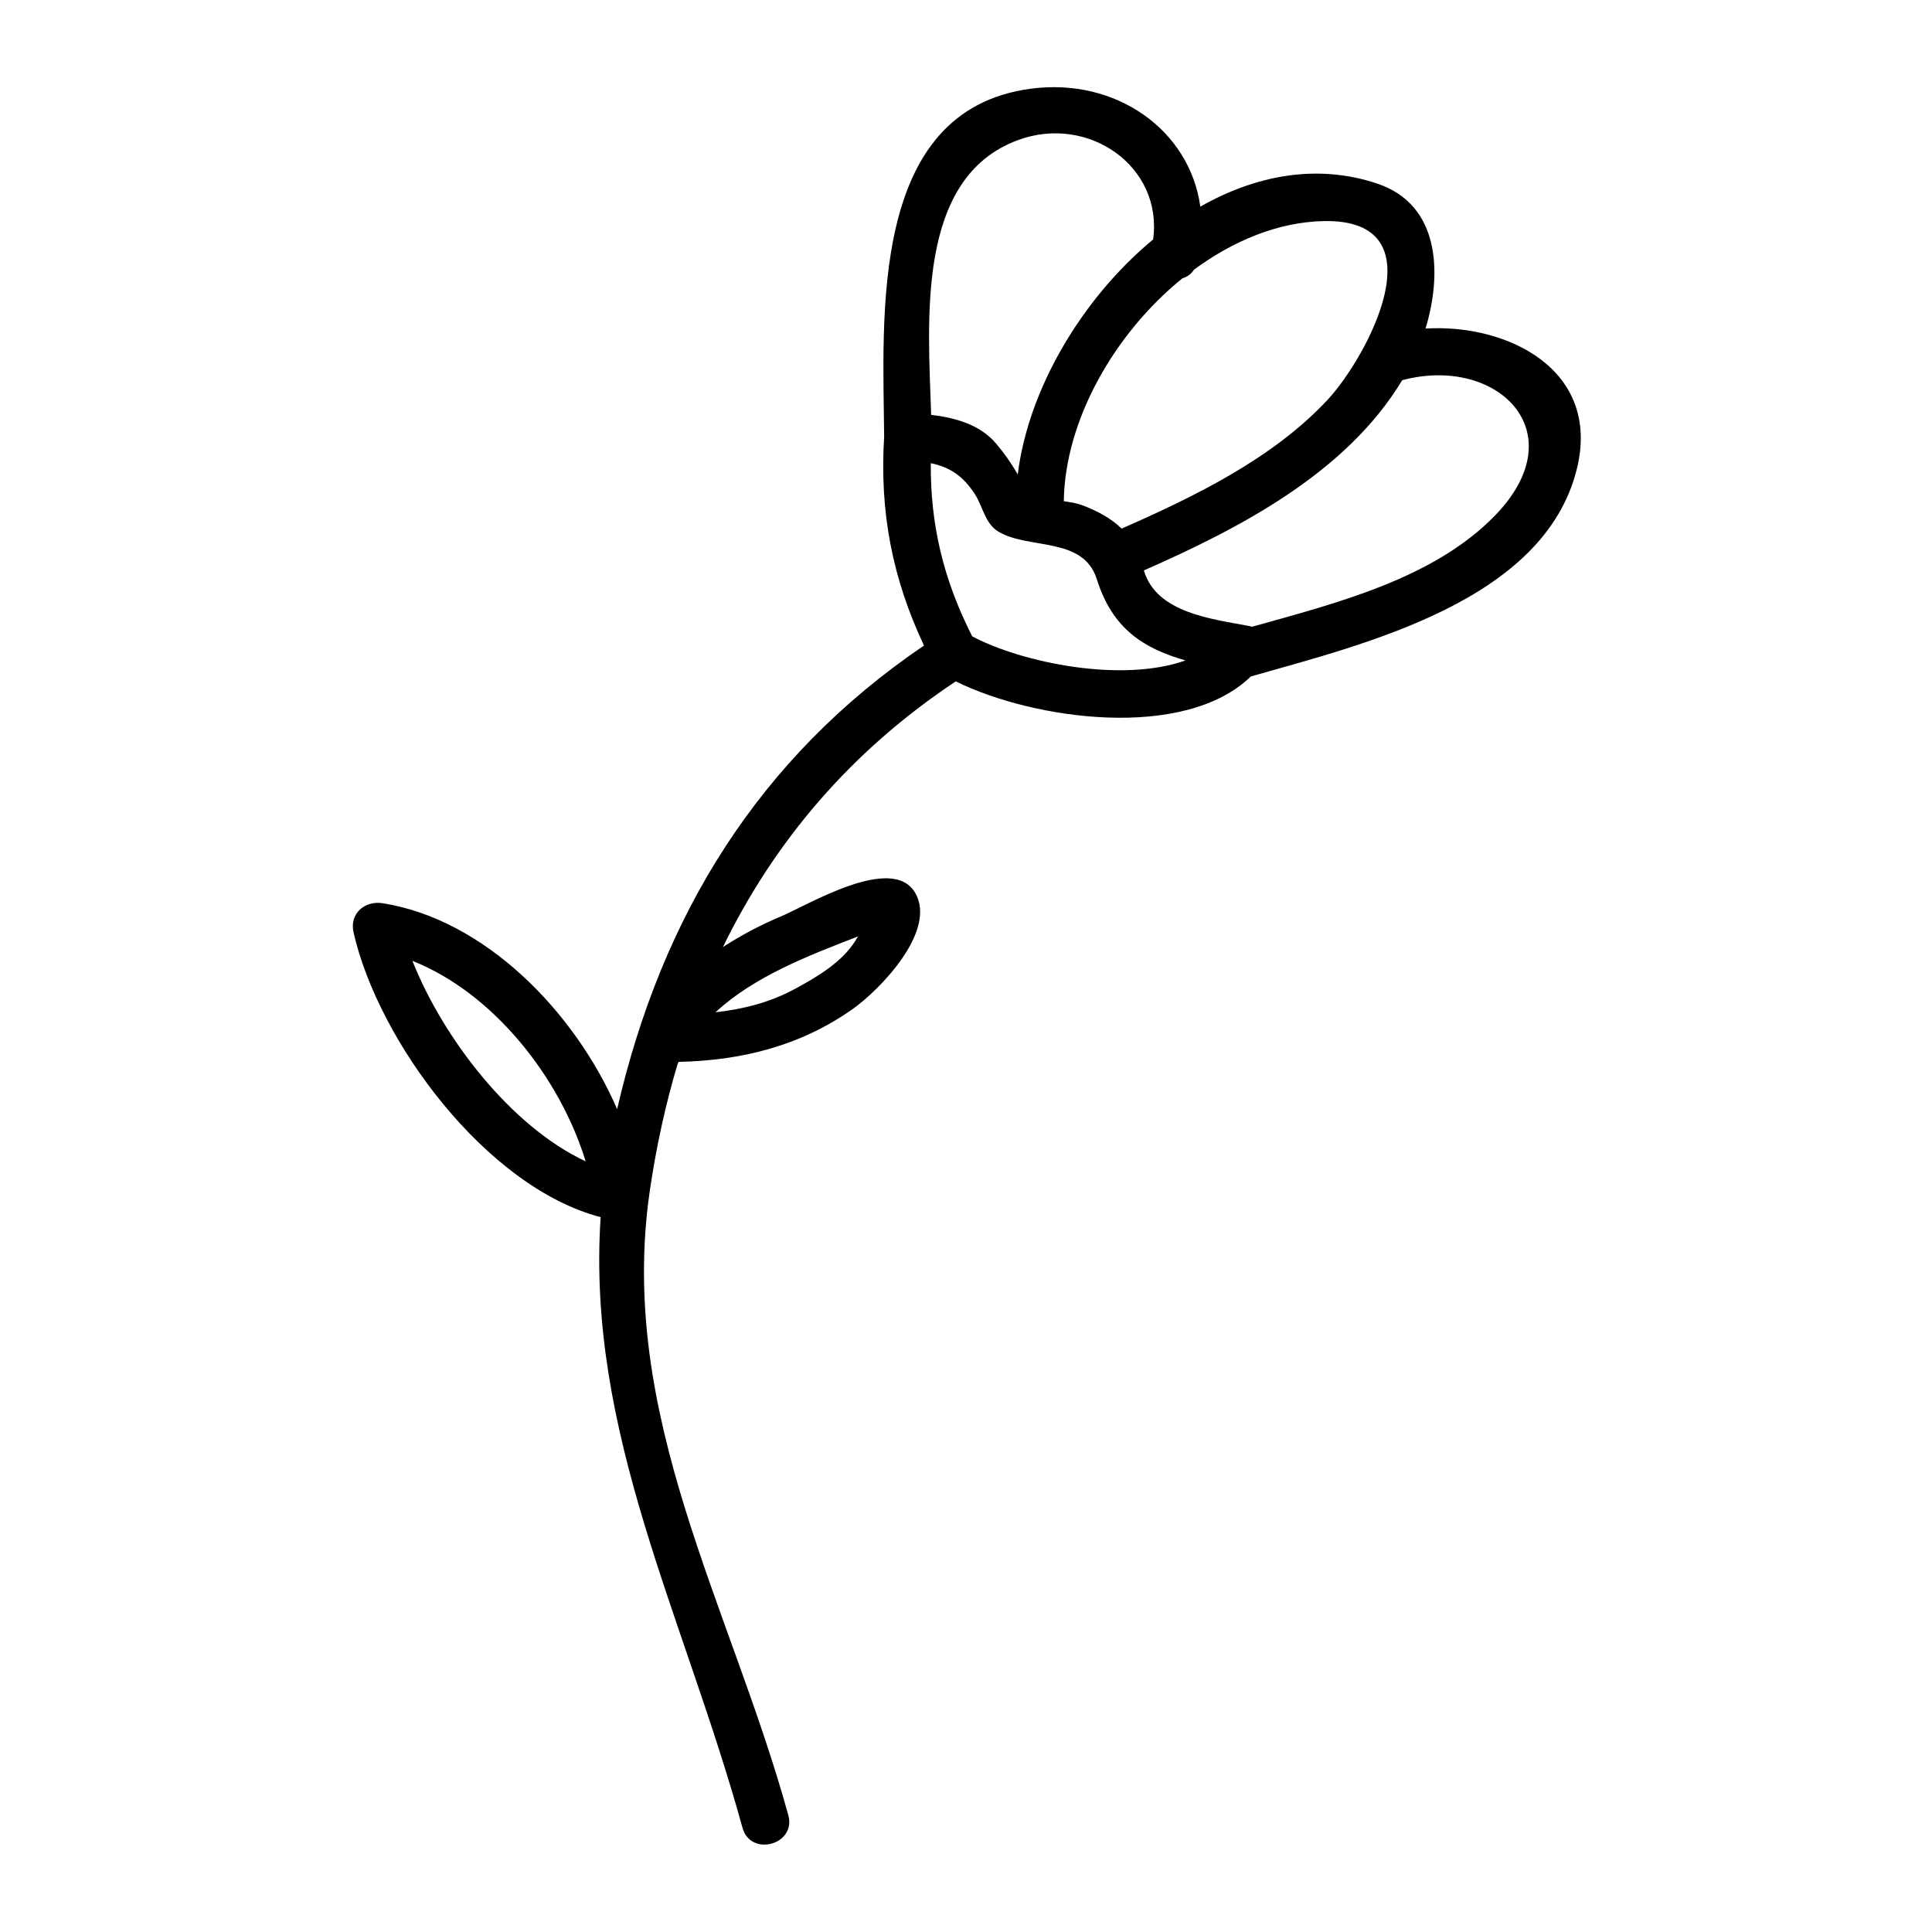 <?xml version="1.0" encoding="UTF-8"?>
<!-- The Best Svg Icon site in the world: iconSvg.co, Visit us! https://iconsvg.co -->
<svg fill="#000000" width="800px" height="800px" version="1.1" viewBox="144 144 512 512" xmlns="http://www.w3.org/2000/svg">
 <path d="m521.78 231.08c4.43-14.59 3.836-32.773-12.645-38.371-16.043-5.445-32.434-2.254-47.035 6.055-2.82-20.344-22.344-34.23-44.863-31.266-43.102 5.668-39.176 60.527-38.93 92.258-1.25 20.062 2.227 37.574 10.555 55.324-43.797 29.727-69.469 71.477-81.316 122.86-11.289-26.066-35.223-50.305-62.109-54.574-4.75-0.754-8.891 2.719-7.742 7.742 6.551 28.828 35.16 67.527 65.48 75.449-3.785 57.223 22.105 105.66 37.594 161.82 2.156 7.824 14.309 4.5 12.141-3.344-15.305-55.504-45.352-105.81-36.719-165.36 1.688-11.648 4.16-22.898 7.387-33.734 0.086-0.18 0.18-0.348 0.266-0.527 16.676-0.367 32.234-4.203 46.141-14.016 7.031-4.969 22.469-20.676 16.531-30.809-6.106-10.418-28.656 3.402-35.691 6.332-5.109 2.133-10.305 4.863-15.242 8.062 13.629-27.965 33.875-51.934 61.707-70.406 20.781 10.254 60.66 15.73 78.188-1.305 29.801-8.523 77.793-19.844 86.422-55.078 6.398-26.168-18.328-38.445-40.117-37.125zm-268.49 167.55c21.629 8.629 39.125 31 45.914 53.141-19.746-9.219-37.734-32.535-45.914-53.141zm118.09-6.469c-0.242 0.379-0.438 0.785-0.695 1.152-3.652 5.801-10.242 9.621-16.086 12.793-6.606 3.578-13.707 5.344-20.984 6.156 10.27-9.52 24.625-15.012 37.766-20.102zm123.31-189.57c31.402-0.711 11.656 36.051 1.152 47.34-14.523 15.598-35.262 25.652-54.594 34.152-2.883-2.785-6.574-4.777-10.734-6.297-1.281-0.469-2.898-0.719-4.594-0.953 0.277-21.285 13.285-44.395 31.453-59.094 1.215-0.344 2.293-1.098 3.047-2.281 10.438-7.664 22.281-12.598 34.27-12.867zm-80.898-21.473c18.625-6.863 38.449 6.977 35.797 26.336-19.105 15.828-33.164 40.008-35.871 62.281-1.656-2.902-3.543-5.582-5.742-8.188-4.258-5.027-10.797-6.84-17.211-7.609-0.797-25.066-4.113-62.832 23.027-72.82zm-12.156 131.51c-7.652-15.125-11.07-29.508-10.973-45.875 4.82 0.984 8.434 3.168 11.703 8.223 2.047 3.164 2.672 7.668 6.031 9.785 7.934 5.004 22.668 1.23 26.277 12.75 4.125 13.164 12.449 18.348 23.484 21.504-16.828 6.027-43.289 0.641-56.523-6.387zm138.69-32.152c-16.289 16.918-42.324 23.398-64.562 29.629-0.156-0.047-0.281-0.121-0.449-0.156-10.039-1.918-24.844-3.441-28.18-14.781 25.473-11.203 53.672-25.859 68.457-50.406 24.973-6.703 46.117 13.512 24.734 35.715z"/>
</svg>